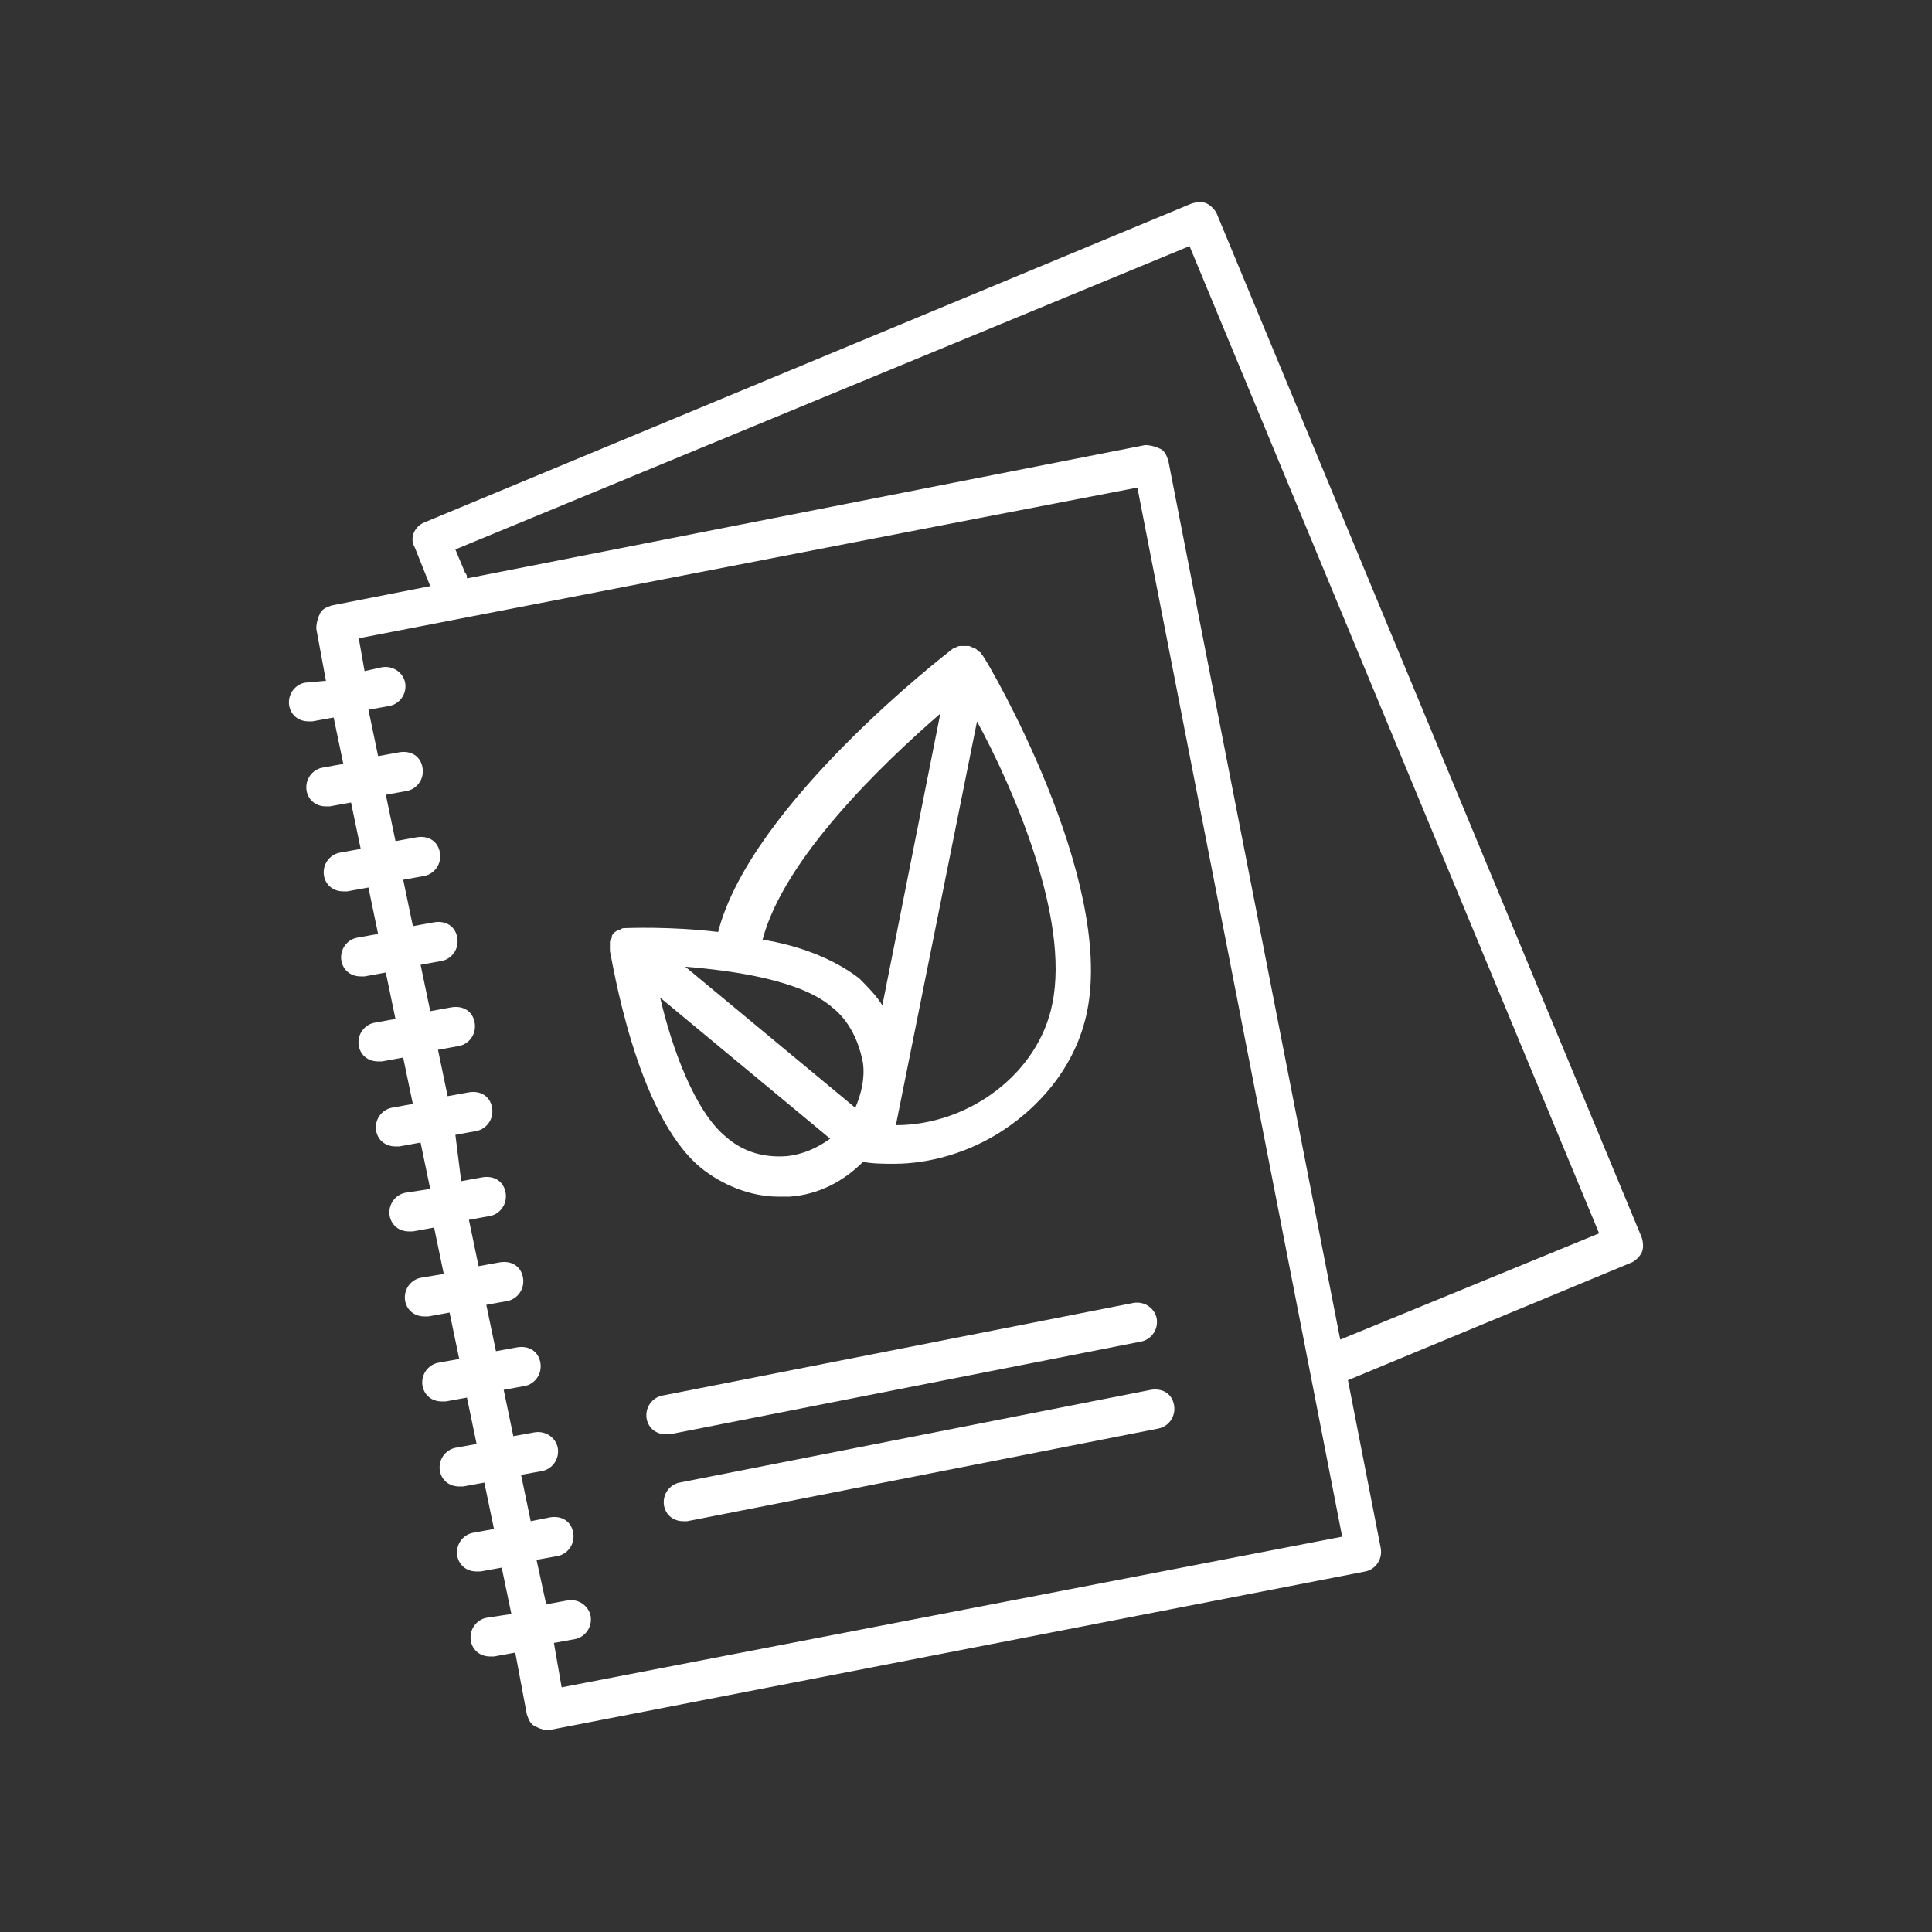 <?xml version="1.0" encoding="UTF-8"?> <svg xmlns="http://www.w3.org/2000/svg" id="Layer_1" data-name="Layer 1" viewBox="0 0 1200 1200"><rect x="0" y="0" width="1200" height="1200" fill="#333333" stroke="none"/><defs><style> .cls-1 { fill: #fff; stroke-width: 0px; } </style></defs><path class="cls-1" d="M435.244,725.253c13.199,10.801,31.199,18,48,18h7.199c18-1.199,33.602-9.602,45.602-21.602,6,1.199,13.199,1.199,19.199,1.199,22.801,0,46.801-7.199,67.199-20.398,27.602-18,46.801-44.398,52.801-74.398,16.801-82.801-61.199-216-64.801-220.8-1.199-1.199-1.199-2.398-2.398-2.398l-1.199-1.199c-1.199-1.199-2.398-1.199-4.801-2.398h-6c-1.199,0-2.398,1.199-3.602,1.199-4.801,3.602-126,97.199-146.4,176.4-30-3.602-56.398-2.398-57.602-2.398s-2.398,0-3.602,1.199h-1.199c-1.199,1.199-2.398,1.199-3.602,3.602v1.199c-1.199,1.199-1.199,2.398-1.199,3.602v4.801c1.203,3.598,15.602,100.8,56.402,134.39h.002ZM516.846,625.655c10.801,8.398,16.801,21.602,19.199,34.801,1.199,9.602-1.199,19.199-4.801,27.602l-105.6-87.602c30,2.398,72,8.398,91.203,25.199h-.001ZM489.244,718.053c-14.398,1.199-27.602-2.398-38.398-12-19.199-15.602-33.602-55.199-40.801-86.398l105.6,87.602c-8.402,5.996-16.801,9.598-26.402,10.797h.001ZM653.644,623.252c-8.398,43.199-51.602,75.602-97.199,75.602l50.398-250.8c22.801,42,57.602,122.4,46.801,175.2v-.002ZM584.046,443.252l-36,181.2c-3.602-6-9.602-12-14.398-16.801-15.602-12-37.199-20.398-60-24,13.199-50.398,74.398-109.2,110.4-140.4h-.002Z"></path><path class="cls-1" d="M755.644,132.453c-1.199-2.398-3.602-4.801-6-6s-6-1.199-9.602,0l-476.4,198c-6,2.398-9.602,9.602-6,15.602l9.602,24-61.199,12c-3.602,1.199-6,2.398-7.199,4.801-1.199,2.398-2.398,6-2.398,9.602l6,32.398-13.203,1.195c-6,1.199-10.801,7.199-9.602,14.398,1.199,6,6,9.602,12,9.602h2.398l13.199-2.398,6,28.801-13.195,2.398c-6,1.199-10.801,7.199-9.602,14.398,1.199,6,6,9.602,12,9.602h2.398l13.199-2.398,6,28.801-13.199,2.398c-6,1.199-10.801,7.199-9.602,14.398,1.199,6,6,9.602,12,9.602h2.398l13.199-2.398,6,28.801-13.199,2.398c-6,1.199-10.801,7.199-9.602,14.398,1.199,6,6,9.602,12,9.602h2.398l13.199-2.398,6,28.801-13.199,2.398c-6,1.199-10.801,7.199-9.602,14.398,1.199,6,6,9.602,12,9.602h2.398l13.199-2.398,6,28.801-13.199,2.398c-6,1.199-10.801,7.199-9.602,14.398,1.199,6,6,9.602,12,9.602h2.398l13.199-2.398,6,28.801-15.586,2.394c-6,1.199-10.801,7.199-9.602,14.398,1.199,6,6,9.602,12,9.602h2.398l13.199-2.398,6,28.801-14.395,2.398c-6,1.199-10.801,7.199-9.602,14.398,1.199,6,6,9.602,12,9.602h2.398l13.199-2.398,6,28.801-13.199,2.398c-6,1.199-10.801,7.199-9.602,14.398,1.199,6,6,9.602,12,9.602h2.398l13.199-2.398,6,28.801-13.199,2.398c-6,1.199-10.801,7.199-9.602,14.398,1.199,6,6,9.602,12,9.602h2.398l13.199-2.398,6,28.801-13.199,2.398c-6,1.199-10.801,7.199-9.602,14.398,1.199,6,6,9.602,12,9.602h2.398l13.199-2.398,6,28.801-15.586,2.395c-6,1.199-10.801,7.199-9.602,14.398,1.199,6,6,9.602,12,9.602h2.398l13.199-2.398,7.199,38.398c1.199,3.602,2.398,6,4.801,7.199,2.398,1.199,4.801,2.398,7.199,2.398h2.398l506.4-98.398c6-1.199,10.801-7.199,9.602-14.398l-20.395-104.4,176.4-73.199c2.398-1.199,4.801-3.602,6-6s1.199-6,0-9.602L755.644,132.453ZM348.844,1048.053l-4.801-27.602,13.199-2.398c6-1.199,10.801-7.199,9.602-14.398-1.199-6-7.199-10.801-14.398-9.602l-13.199,2.398-6.004-27.598,13.199-2.398c6-1.199,10.801-7.199,9.602-14.398s-7.199-10.801-14.398-9.602l-12.004,2.398-6-28.801,13.199-2.398c6-1.199,10.801-7.199,9.602-14.398-1.199-6-7.199-10.801-14.398-9.602l-13.199,2.398-6-28.801,13.199-2.398c6-1.199,10.801-7.199,9.602-14.398-1.199-7.199-7.199-10.801-14.398-9.602l-13.199,2.398-6-28.801,13.199-2.398c6-1.199,10.801-7.199,9.602-14.398s-7.199-10.801-14.398-9.602l-13.199,2.398-6-28.801,13.199-2.398c6-1.199,10.801-7.199,9.602-14.398-1.199-7.199-7.199-10.801-14.398-9.602l-13.199,2.398-3.609-28.797,13.199-2.398c6-1.199,10.801-7.199,9.602-14.398-1.199-7.199-7.199-10.801-14.398-9.602l-13.203,2.398-6-28.801,13.199-2.398c6-1.199,10.801-7.199,9.602-14.398-1.199-7.199-7.199-10.801-14.398-9.602l-13.199,2.398-6.004-28.801,13.199-2.398c6-1.199,10.801-7.199,9.602-14.398-1.199-7.199-7.199-10.801-14.398-9.602l-13.199,2.398-6-28.801,13.199-2.398c6-1.199,10.801-7.199,9.602-14.398-1.199-7.199-7.199-10.801-14.398-9.602l-13.199,2.398-6-28.801,13.199-2.398c6-1.199,10.801-7.199,9.602-14.398s-7.199-10.801-14.398-9.602l-13.199,2.398-6-28.801,13.199-2.398c6-1.199,10.801-7.199,9.602-14.398-1.199-6-7.199-10.801-14.398-9.602l-10.812,2.402-3.602-20.398,384-74.398,99.602-19.199,127.2,651.6-484.803,93.593ZM832.444,832.053l-106.8-546c-1.199-3.602-2.398-6-4.801-7.199-2.398-1.199-6-2.398-9.602-2.398l-421.2,82.801c0-1.199,0-2.398-1.199-3.602l-6-14.398,456-188.4,254.4,613.2-160.798,65.996Z"></path><path class="cls-1" d="M411.244,866.853c-6,1.199-10.801,7.199-9.602,14.398,1.199,6,6,9.602,12,9.602h2.398l292.8-57.602c6-1.199,10.801-7.199,9.602-14.398-1.199-6-7.199-10.801-14.398-9.602l-292.8,57.602Z"></path><path class="cls-1" d="M422.044,920.853c-6,1.199-10.801,7.199-9.602,14.398,1.199,6,6,9.602,12,9.602h2.398l292.8-57.602c6-1.199,10.801-7.199,9.602-14.398s-7.199-10.801-14.398-9.602l-292.8,57.602Z"></path></svg> 